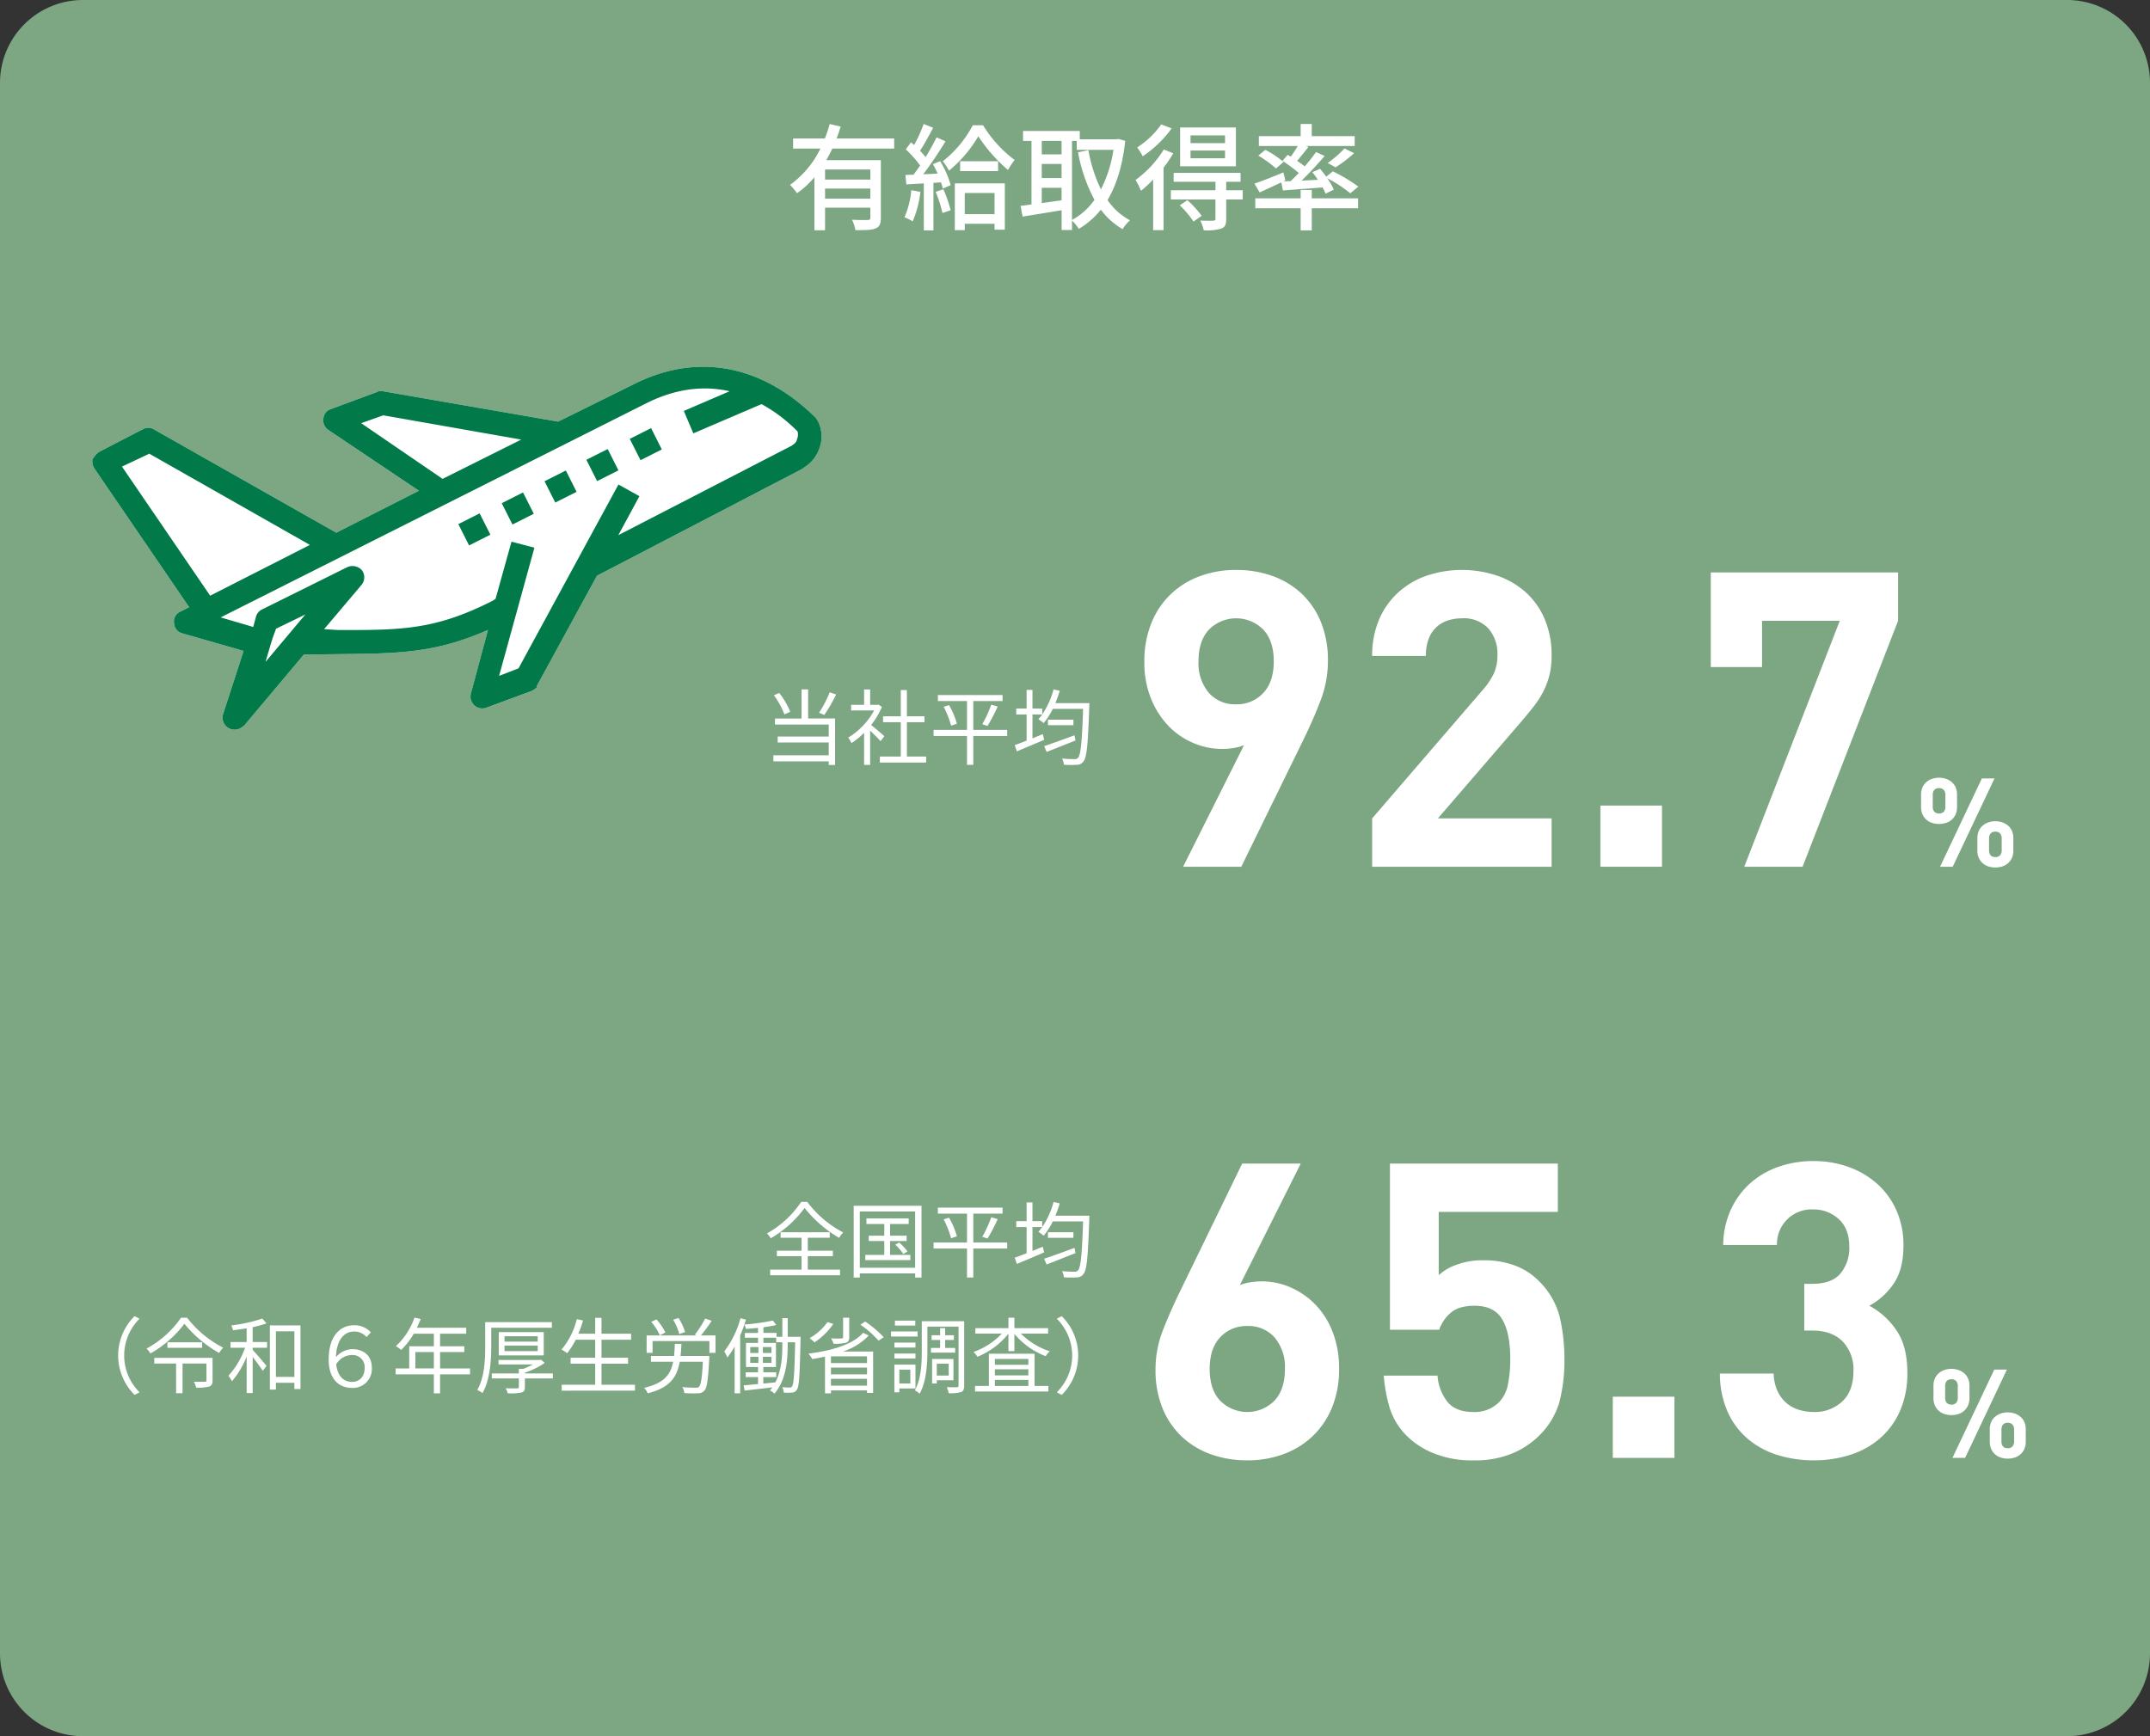 <?xml version="1.0" encoding="UTF-8"?>
<svg xmlns="http://www.w3.org/2000/svg" width="520" height="420" viewBox="0 0 520 420">
  <rect x="0" y="0" width="520" height="420" fill="#333333" stroke="none"/>
  <g id="グループ_17450" data-name="グループ 17450" transform="translate(-9621 4713)">
    <path id="パス_39044" data-name="パス 39044" d="M0,20A20.059,20.059,0,0,1,20,0H500a20.059,20.059,0,0,1,20,20V400a20.059,20.059,0,0,1-20,20H20A20.059,20.059,0,0,1,0,400Z" transform="translate(9621 -4713)" fill="#7da682"></path>
    <g id="グループ_17446" data-name="グループ 17446" transform="translate(0 -15.762)">
      <path id="パス_39045" data-name="パス 39045" d="M201.312,51.7c-.448.952-.952,1.9-1.456,2.8h13.188V68.443c0,1.4-.28,2.184-1.288,2.575-.98.42-2.548.42-4.872.42a9.807,9.807,0,0,0-.812-2.52c1.652.084,3.332.084,3.808.056.476,0,.616-.14.616-.56V66.006H199.548v5.46h-2.576V58.643a22.009,22.009,0,0,1-4.2,3.864,14.473,14.473,0,0,0-1.708-2.016,23.221,23.221,0,0,0,7.364-8.792H191.82V49.262h7.672a30.249,30.249,0,0,0,1.176-3.5l2.66.616c-.308.952-.616,1.932-.98,2.884h13.916V51.7Zm9.184,5.068H199.548V59.2H210.5Zm0,7.056V61.386H199.548v2.437Z" transform="translate(9621 -4713)" fill="#fff"></path>
      <path id="パス_39046" data-name="パス 39046" d="M222.62,62.171a25.925,25.925,0,0,1-1.876,7.14,10.94,10.94,0,0,0-1.988-.979,21.168,21.168,0,0,0,1.652-6.552Zm4.76-7.42a21.707,21.707,0,0,1,2.548,5.8l-1.9.84a10.936,10.936,0,0,0-.448-1.512l-1.82.112V71.5h-2.324V60.127c-1.54.084-2.968.168-4.228.252l-.224-2.3,1.96-.056c.5-.673,1.064-1.429,1.6-2.212a26.418,26.418,0,0,0-3.472-3.921l1.26-1.708c.252.2.5.421.756.645a32.288,32.288,0,0,0,2.3-5.068l2.3.9c-.98,1.876-2.156,4.032-3.164,5.572a20.053,20.053,0,0,1,1.344,1.539c1.008-1.651,1.96-3.359,2.66-4.787l2.156.979c-1.568,2.548-3.584,5.6-5.4,7.952,1.12-.028,2.3-.084,3.5-.168-.364-.784-.756-1.568-1.148-2.269Zm.784,6.8a32.384,32.384,0,0,1,1.764,5.068l-1.988.672a29.948,29.948,0,0,0-1.652-5.124Zm9.6-15.484a30.285,30.285,0,0,0,7.644,8.4,17.33,17.33,0,0,0-1.624,2.408,38.245,38.245,0,0,1-7.168-8.147,31.151,31.151,0,0,1-7.084,8.315,13.9,13.9,0,0,0-1.512-2.268,27.165,27.165,0,0,0,7.252-8.708Zm-6.832,14.056h12.1v11.2H240.54V69.9h-7.2v1.54h-2.408V60.127Zm10.472-5.348v2.38h-9.184v-2.38Zm-8.064,7.672v5.124h7.2V62.451Z" transform="translate(9621 -4713)" fill="#fff"></path>
      <path id="パス_39047" data-name="パス 39047" d="M272.152,49.823c-.644,6.02-2.128,10.724-4.284,14.336a15.409,15.409,0,0,0,5.433,4.9,9.912,9.912,0,0,0-1.792,2.128,17.58,17.58,0,0,1-5.264-4.7A19.166,19.166,0,0,1,260.9,71.13a10.063,10.063,0,0,0-1.624-2.016v2.3h-2.52V66.622c-3.388.56-6.832,1.12-9.436,1.54l-.476-2.6c.784-.084,1.652-.224,2.632-.336V49.851h-2.044V47.444h13.72V49.46h8.876l.448-.084Zm-20.188.028V53.1h4.788V49.851Zm0,8.988h4.788V55.423h-4.788v3.416Zm4.788,5.376V61.191h-4.788v3.7Zm2.52,4.76a15.956,15.956,0,0,0,5.433-4.872,39.458,39.458,0,0,1-3.977-11.508l2.521-.5a35.432,35.432,0,0,0,3.023,9.464,31.091,31.091,0,0,0,3.024-9.548H260.42V49.851h-1.148Z" transform="translate(9621 -4713)" fill="#fff"></path>
      <path id="パス_39048" data-name="パス 39048" d="M283.772,52.847a31.6,31.6,0,0,1-2.352,3.473V71.439H278.9V59.2a28.848,28.848,0,0,1-2.939,2.716,19.328,19.328,0,0,0-1.316-2.632,25.729,25.729,0,0,0,6.832-7.364Zm-.392-6.02a28.13,28.13,0,0,1-7,6.748,14.523,14.523,0,0,0-1.344-2.156,20.58,20.58,0,0,0,5.823-5.572Zm17.192,17.192h-4v4.732c0,1.288-.252,1.932-1.176,2.3a12.031,12.031,0,0,1-4.256.42,10.753,10.753,0,0,0-.84-2.352c1.4.056,2.744.056,3.136.027.42-.027.532-.111.532-.447V64.018h-10.78V61.779h10.78V59.735H283.856V57.579h16.185v2.156h-3.473v2.044h4Zm-13.384.168a24.546,24.546,0,0,1,3.444,3.78l-1.96,1.4a24.827,24.827,0,0,0-3.332-3.948Zm11.732-8.2h-13.5V46.6h13.5Zm-2.631-7.477h-8.345v1.876h8.345Zm0,3.668h-8.345v1.876h8.345Z" transform="translate(9621 -4713)" fill="#fff"></path>
      <path id="パス_39049" data-name="パス 39049" d="M309.9,59.875c-1.819.868-3.7,1.736-5.235,2.436L303.4,60.183c1.765-.588,4.424-1.651,7-2.716l.477,1.96-.477.225,1.765-.084c.615-.589,1.288-1.261,1.96-1.961a39.175,39.175,0,0,0-3.948-2.939l1.26-1.456c.252.14.477.28.756.448.588-.812,1.2-1.765,1.681-2.576h-9.408V48.7h10.107v-2.94h2.688V48.7h10.388v2.38H315.86l.588.224c-.867,1.148-1.876,2.38-2.716,3.36.645.448,1.288.924,1.82,1.344A42.078,42.078,0,0,0,318.3,52.54l2.071.952c-1.651,1.932-3.668,4.144-5.571,5.964l3.948-.2c-.421-.644-.9-1.288-1.345-1.848l1.876-.812c.477.588,1.008,1.232,1.484,1.9l1.6-1.288a38.907,38.907,0,0,1,6.16,3.7l-1.932,1.624a32.355,32.355,0,0,0-5.6-3.668,14.066,14.066,0,0,1,1.6,2.771l-1.988.98a12.01,12.01,0,0,0-.729-1.513c-3.472.28-6.916.532-9.6.729Zm7.364,3.864h11.2v2.407h-11.2v5.349h-2.688V66.146H303.6V63.739h10.976V61.722h2.688ZM306.032,52.007a23.022,23.022,0,0,1,4.4,2.94l-1.82,1.567a26.955,26.955,0,0,0-4.283-3.107ZM321.124,55.2a27.942,27.942,0,0,0,4.06-3.528l2.324,1.148a32.908,32.908,0,0,1-4.48,3.416Z" transform="translate(9621 -4713)" fill="#fff"></path>
    </g>
    <path id="パス_39050" data-name="パス 39050" d="M195.455,173.81h6.521v11.242h-1.54v-.88H187.053v-1.46h13.383v-3.1H188.093v-1.44h12.343v-2.9h-13v-1.46h6.421v-7.041h1.6Zm-5.742-1a19.118,19.118,0,0,0-2.54-4.621l1.3-.54a18.51,18.51,0,0,1,2.66,4.541Zm12.523-4.8a42.929,42.929,0,0,1-2.86,4.94l-1.28-.52a29.122,29.122,0,0,0,2.58-4.961Z" transform="translate(9621 -4713)" fill="#fff"></path>
    <path id="パス_39051" data-name="パス 39051" d="M212.974,179.291c-.521-.58-1.62-1.7-2.521-2.541v8.282h-1.46V177.27a18.934,18.934,0,0,1-3.061,2.5,6.776,6.776,0,0,0-.78-1.34,17.342,17.342,0,0,0,6.261-6.562h-5.561v-1.36h3.141v-3.721h1.46v3.721h1.74l.26-.06.841.56a17.963,17.963,0,0,1-2.6,4.361c.94.74,2.7,2.28,3.2,2.721ZM224,183.012v1.46h-11.2v-1.46h5.061v-8.3h-4.28v-1.44h4.28v-6.342h1.48v6.342H223.6v1.44h-4.261v8.3Z" transform="translate(9621 -4713)" fill="#fff"></path>
    <path id="パス_39052" data-name="パス 39052" d="M243.6,178.03h-8.2v7h-1.521v-7h-8.082v-1.46h8.082v-6.981h-7.042v-1.46h15.644v1.46H235.4v6.981h8.2v1.46Zm-14.062-7.46a19.13,19.13,0,0,1,1.9,4.5l-1.4.479a23.382,23.382,0,0,0-1.8-4.581Zm8.041,4.62a29.818,29.818,0,0,0,2.161-4.721l1.561.44a39.352,39.352,0,0,1-2.461,4.7Z" transform="translate(9621 -4713)" fill="#fff"></path>
    <path id="パス_39053" data-name="パス 39053" d="M263.476,170.089s-.02.561-.02.78c-.32,9.162-.58,12.343-1.4,13.322a1.916,1.916,0,0,1-1.62.82,23.406,23.406,0,0,1-3.121-.02,3.615,3.615,0,0,0-.46-1.5,28.889,28.889,0,0,0,3.021.14,1.016,1.016,0,0,0,.86-.32c.64-.7.96-3.761,1.221-11.843h-7.322a16.84,16.84,0,0,1-2.221,3.461,7.833,7.833,0,0,0-1.28-.94,13.427,13.427,0,0,0,.94-1.16h-2.36v5.781c.82-.34,1.66-.68,2.5-1.02l.319,1.38c-2.28.98-4.721,2-6.581,2.78l-.54-1.5c.8-.28,1.8-.66,2.881-1.08v-6.342h-2.5v-1.42h2.5v-4.521h1.42v4.521h2.36v1.42a19.742,19.742,0,0,0,2.741-6.061l1.5.34a28.785,28.785,0,0,1-1.061,2.98h8.222v0Zm-3.36,9.042c-2.421.96-5.021,2-6.981,2.761l-.6-1.4c1.8-.58,4.621-1.62,7.342-2.621Zm-.5-5.041v1.34h-6.161v-1.34Z" transform="translate(9621 -4713)" fill="#fff"></path>
    <path id="パス_39054" data-name="パス 39054" d="M319.425,169.372q-1.746,4.6-4.141,9.5l-15.068,30.8H286.144l14.729-29.4a12.329,12.329,0,0,1-2.65.7,17.836,17.836,0,0,1-2.649.2,17.652,17.652,0,0,1-7-1.45,18.1,18.1,0,0,1-6-4.149,20.7,20.7,0,0,1-4.2-6.6,23.27,23.27,0,0,1-1.6-8.9,24.469,24.469,0,0,1,1.7-9.351,19.922,19.922,0,0,1,4.7-7,20.406,20.406,0,0,1,7.05-4.35,25,25,0,0,1,8.75-1.5,25.791,25.791,0,0,1,8.75,1.45,20.175,20.175,0,0,1,7.05,4.25,19.531,19.531,0,0,1,4.7,6.9,24.382,24.382,0,0,1,1.7,9.4A26.573,26.573,0,0,1,319.425,169.372Zm-13.925-17.1a9.244,9.244,0,0,0-13.056,0q-2.572,2.7-2.571,7.7a11.074,11.074,0,0,0,2.472,7.6,8.4,8.4,0,0,0,6.628,2.8,8.628,8.628,0,0,0,6.528-2.7q2.571-2.7,2.572-7.7T305.5,152.272Z" transform="translate(9621 -4713)" fill="#fff"></path>
    <path id="パス_39055" data-name="パス 39055" d="M331.872,209.672v-11.7l26.6-30.9a17.674,17.674,0,0,0,2.85-4.2,10.69,10.69,0,0,0,.851-4.4,9.3,9.3,0,0,0-2.2-6.45,8.158,8.158,0,0,0-6.4-2.449,11.231,11.231,0,0,0-3.149.449,7.621,7.621,0,0,0-2.8,1.5,7.357,7.357,0,0,0-2,2.8,11.07,11.07,0,0,0-.75,4.35h-13a22.042,22.042,0,0,1,1.649-8.75,18.8,18.8,0,0,1,4.6-6.55,19.992,19.992,0,0,1,6.9-4.1,26.874,26.874,0,0,1,17.266.051,20.1,20.1,0,0,1,6.888,4.1,18.391,18.391,0,0,1,4.484,6.5,22.2,22.2,0,0,1,1.612,8.65,19.681,19.681,0,0,1-.5,4.649,18.744,18.744,0,0,1-1.45,3.95,22.193,22.193,0,0,1-2.4,3.75q-1.452,1.851-3.25,3.95l-19.9,23.1h27.5v11.7h-43.4Z" transform="translate(9621 -4713)" fill="#fff"></path>
    <path id="パス_39056" data-name="パス 39056" d="M387.072,209.672v-14.8h14.9v14.8Z" transform="translate(9621 -4713)" fill="#fff"></path>
    <path id="パス_39057" data-name="パス 39057" d="M435.971,209.672h-14.1l23.1-59.5h-18.8v11.2h-12.4v-22.9h45.3v11.7Z" transform="translate(9621 -4713)" fill="#fff"></path>
    <path id="パス_39058" data-name="パス 39058" d="M472.986,197a3.722,3.722,0,0,1-.945,1.29,3.884,3.884,0,0,1-1.395.779,5.591,5.591,0,0,1-3.345,0,3.925,3.925,0,0,1-1.381-.779,3.685,3.685,0,0,1-.944-1.29,4.306,4.306,0,0,1-.346-1.785v-2.97a4.29,4.29,0,0,1,.346-1.785,3.56,3.56,0,0,1,.944-1.275,4.233,4.233,0,0,1,1.381-.779,5.3,5.3,0,0,1,3.345,0,4.247,4.247,0,0,1,1.395.779,3.592,3.592,0,0,1,.945,1.275,4.323,4.323,0,0,1,.345,1.785v2.97A4.323,4.323,0,0,1,472.986,197Zm-2.475-4.635a1.8,1.8,0,0,0-.4-1.29,1.493,1.493,0,0,0-1.125-.42q-1.531,0-1.53,1.71v2.729a1.8,1.8,0,0,0,.4,1.29,1.717,1.717,0,0,0,2.25,0,1.8,1.8,0,0,0,.4-1.29Zm1.77,17.31h-3.06l10.109-21.36h3.061Zm14.325-2.144a3.718,3.718,0,0,1-.945,1.289,3.886,3.886,0,0,1-1.395.78,5.615,5.615,0,0,1-3.346,0,3.931,3.931,0,0,1-1.38-.78,3.7,3.7,0,0,1-.944-1.289,4.31,4.31,0,0,1-.346-1.785v-2.971a4.285,4.285,0,0,1,.346-1.784,3.543,3.543,0,0,1,.944-1.275,4.278,4.278,0,0,1,1.38-.78,5.318,5.318,0,0,1,3.346,0,4.268,4.268,0,0,1,1.395.78,3.562,3.562,0,0,1,.945,1.275,4.318,4.318,0,0,1,.345,1.784v2.971A4.329,4.329,0,0,1,486.606,207.528Zm-2.476-4.636a1.8,1.8,0,0,0-.4-1.29,1.5,1.5,0,0,0-1.125-.42q-1.531,0-1.53,1.71v2.73q0,1.71,1.53,1.71a1.493,1.493,0,0,0,1.125-.42,1.8,1.8,0,0,0,.4-1.29Z" transform="translate(9621 -4713)" fill="#fff"></path>
    <path id="パス_39059" data-name="パス 39059" d="M195.254,290.748a25.416,25.416,0,0,0,8.682,7.382,6.628,6.628,0,0,0-.979,1.32,29.684,29.684,0,0,1-8.362-7.242,26.679,26.679,0,0,1-8.182,7.342,6.1,6.1,0,0,0-.92-1.18,23.854,23.854,0,0,0,8.281-7.622Zm.12,16.384h7.8v1.36h-16.9v-1.36h7.581v-3.261h-5.961v-1.32h5.961V299.43h-5.061v-1.34h11.882v1.34h-5.3v3.121h6.062v1.32h-6.062Z" transform="translate(9621 -4713)" fill="#fff"></path>
    <path id="パス_39060" data-name="パス 39060" d="M222.876,291.689v17.363h-1.541v-1H207.952v1h-1.479V291.689Zm-1.541,14.983v-13.6H207.952v13.6Zm-1.16-3.1v1.26h-10.9v-1.26h4.6V300.21h-3.761v-1.28h3.761v-2.841h-4.321v-1.34h10.223v1.34h-4.5v2.841h4v1.28h-4v3.361Zm-2.7-3a12.534,12.534,0,0,1,2.021,2.181l-1.021.6a13.49,13.49,0,0,0-1.94-2.26Z" transform="translate(9621 -4713)" fill="#fff"></path>
    <path id="パス_39061" data-name="パス 39061" d="M243.6,302.03h-8.2v7h-1.521v-7h-8.082v-1.46h8.082v-6.981h-7.042v-1.46h15.644v1.46H235.4v6.981h8.2v1.46Zm-14.062-7.461a19.13,19.13,0,0,1,1.9,4.5l-1.4.479a23.382,23.382,0,0,0-1.8-4.581Zm8.041,4.621a29.817,29.817,0,0,0,2.161-4.721l1.561.44a39.349,39.349,0,0,1-2.461,4.7Z" transform="translate(9621 -4713)" fill="#fff"></path>
    <path id="パス_39062" data-name="パス 39062" d="M263.476,294.089s-.02.561-.02.78c-.32,9.162-.58,12.343-1.4,13.322a1.916,1.916,0,0,1-1.62.82,23.408,23.408,0,0,1-3.121-.02,3.615,3.615,0,0,0-.46-1.5,28.885,28.885,0,0,0,3.021.14,1.016,1.016,0,0,0,.86-.32c.64-.7.96-3.761,1.221-11.843h-7.322a16.84,16.84,0,0,1-2.221,3.461,7.833,7.833,0,0,0-1.28-.94,13.432,13.432,0,0,0,.94-1.16h-2.36v5.781c.82-.34,1.66-.68,2.5-1.02l.319,1.38c-2.28.98-4.721,2-6.581,2.78l-.54-1.5c.8-.28,1.8-.66,2.881-1.08v-6.342h-2.5v-1.42h2.5v-4.521h1.42v4.521h2.36v1.42a19.742,19.742,0,0,0,2.741-6.061l1.5.34a28.786,28.786,0,0,1-1.061,2.98h8.222v0Zm-3.36,9.042c-2.421.96-5.021,2-6.981,2.761l-.6-1.4c1.8-.58,4.621-1.62,7.342-2.621Zm-.5-5.041v1.34h-6.161v-1.34Z" transform="translate(9621 -4713)" fill="#fff"></path>
    <path id="パス_39063" data-name="パス 39063" d="M32.556,318.388l1.2.62a12.508,12.508,0,0,0,0,17.8l-1.2.62a13.379,13.379,0,0,1,0-19.043Z" transform="translate(9621 -4713)" fill="#fff"></path>
    <path id="パス_39064" data-name="パス 39064" d="M45.254,318.769a25.734,25.734,0,0,0,8.722,7.241A8.362,8.362,0,0,0,53,327.29a29.259,29.259,0,0,1-8.4-7.062,26.76,26.76,0,0,1-8.222,7.182,5.559,5.559,0,0,0-.94-1.181,23.933,23.933,0,0,0,8.342-7.461h1.479Zm6.161,15.182c0,.8-.18,1.221-.8,1.461a10.346,10.346,0,0,1-3.181.26,6.018,6.018,0,0,0-.521-1.421c1.181.04,2.281.021,2.581.021.34-.021.44-.1.44-.34v-4.081H44.153v7.182H42.592v-7.182H37.311v-1.38h14.1v5.48h0Zm-2.52-9.242v1.341h-8.4v-1.341Z" transform="translate(9621 -4713)" fill="#fff"></path>
    <path id="パス_39065" data-name="パス 39065" d="M61.114,324.65h3.48v1.38h-3.48v.521c.76.8,2.841,3.24,3.341,3.86l-.9,1.221c-.46-.76-1.58-2.261-2.44-3.381v8.742h-1.46v-8.8a21.737,21.737,0,0,1-3.562,5.961,8.047,8.047,0,0,0-.84-1.36,20.085,20.085,0,0,0,4.021-6.762H55.753v-1.38h3.9v-3.32c-1.121.18-2.241.34-3.3.479a5.2,5.2,0,0,0-.42-1.18,37.774,37.774,0,0,0,7.521-1.661l1,1.161a24.633,24.633,0,0,1-3.341.92v3.6Zm11.562-4.021v15.383H71.2v-1.5H66.735v1.641h-1.46V320.63ZM71.2,333.071V322.049H66.735v11.022Z" transform="translate(9621 -4713)" fill="#fff"></path>
    <path id="パス_39066" data-name="パス 39066" d="M88.656,323.449a3.907,3.907,0,0,0-3.062-1.341c-1.94,0-4.181,1.48-4.341,6.2a5.358,5.358,0,0,1,4-1.94c2.521,0,4.682,1.44,4.682,4.5a4.588,4.588,0,0,1-4.8,4.881c-3.061,0-5.641-2.041-5.641-6.861,0-6,3.061-8.3,6.061-8.3a5.347,5.347,0,0,1,4.142,1.72Zm-.461,7.462a2.922,2.922,0,0,0-3.181-3.121,4.531,4.531,0,0,0-3.7,2.24c.32,2.961,1.88,4.261,3.841,4.261C86.935,334.291,88.195,333.051,88.195,330.911Z" transform="translate(9621 -4713)" fill="#fff"></path>
    <path id="パス_39067" data-name="パス 39067" d="M113.676,332.471h-7.241v4.581h-1.5v-4.581H95.693v-1.439h3.28v-5.361h5.961V322.63h-4.86a18.481,18.481,0,0,1-3.041,3.94,9.28,9.28,0,0,0-1.28-.939,16.927,16.927,0,0,0,4.5-6.9l1.5.359c-.279.7-.6,1.421-.92,2.1h11.923v1.44h-6.321v3.041H112.3v1.4h-5.861v3.961h7.241v1.439Zm-8.742-1.44V327.07h-4.48v3.961Z" transform="translate(9621 -4713)" fill="#fff"></path>
    <path id="パス_39068" data-name="パス 39068" d="M118.813,321.189v4.481c0,3.3-.26,8.1-2.12,11.322a6.446,6.446,0,0,0-1.261-.74c1.781-3.1,1.921-7.462,1.921-10.6v-5.821h16.123v1.36H118.813Zm14.9,12.262h-6.762v2.1c0,.76-.18,1.12-.819,1.3a13.737,13.737,0,0,1-3.321.2,5.913,5.913,0,0,0-.52-1.22c1.26.04,2.46.04,2.78.02s.42-.08.42-.34v-2.061h-6.541v-1.2h6.541v-1.12h1.08a20.81,20.81,0,0,0,2.341-1.061h-8.342v-1.08h9.982l.319-.06.881.76a18.519,18.519,0,0,1-4.8,2.36v.2h6.762v1.2Zm-13.083-5.581v-5.621h10.883v5.621Zm1.4-3.32h8.021v-1.3h-8.021Zm0,2.3h8.021v-1.34h-8.021Z" transform="translate(9621 -4713)" fill="#fff"></path>
    <path id="パス_39069" data-name="パス 39069" d="M153.577,334.972v1.44H135.853v-1.44h8.1v-5.081h-5.941v-1.44h5.941V324.09h-4.7a18.029,18.029,0,0,1-2.08,3.261,10.18,10.18,0,0,0-1.36-.88,18.243,18.243,0,0,0,3.7-7.361l1.5.32a27.458,27.458,0,0,1-1.121,3.2h4.062v-3.841h1.521v3.841h7.161v1.46h-7.161v4.361H151.9v1.44h-6.421v5.081Z" transform="translate(9621 -4713)" fill="#fff"></path>
    <path id="パス_39070" data-name="パス 39070" d="M171.556,328.01s0,.461-.021.681c-.26,5.081-.54,7.041-1.18,7.722a2.044,2.044,0,0,1-1.561.64,32.139,32.139,0,0,1-3.28-.06,3.363,3.363,0,0,0-.5-1.44c1.36.12,2.721.14,3.181.14.44,0,.681-.02.881-.22.439-.44.72-2.061.92-6.062h-5.6c-.66,3.781-2.42,6.3-7.741,7.642a4.434,4.434,0,0,0-.86-1.32c4.781-1.12,6.4-3.16,7.021-6.321h-5.381v-1.4h5.6c.08-.9.141-1.86.181-2.92h1.6c-.04,1.04-.12,2.021-.221,2.92h6.962Zm1.5-4.961v4.221h-1.48v-2.86H157.834v2.86h-1.44v-4.221h12.1l-.44-.18a25.335,25.335,0,0,0,2.5-3.9l1.58.54a40.508,40.508,0,0,1-2.6,3.541Zm-13.463-.02a13.822,13.822,0,0,0-2.08-3.261l1.26-.6a14.389,14.389,0,0,1,2.161,3.161Zm4.7-.3a13.512,13.512,0,0,0-1.48-3.48l1.3-.42a13.808,13.808,0,0,1,1.58,3.4Z" transform="translate(9621 -4713)" fill="#fff"></path>
    <path id="パス_39071" data-name="パス 39071" d="M193.636,323.389s-.02.521-.02.7c-.181,8.562-.32,11.283-.881,12.083a1.394,1.394,0,0,1-1.18.7,11.056,11.056,0,0,1-2,0,3.2,3.2,0,0,0-.359-1.3c.78.061,1.46.08,1.8.08a.58.58,0,0,0,.6-.319c.38-.561.56-3.161.72-10.623h-1.8v.561c0,3.841-.381,8.521-3.2,11.862a4.667,4.667,0,0,0-1.1-.78c.2-.239.4-.479.581-.74-2.421.3-4.842.561-6.7.78l-.24-1.26,3.481-.32v-1.681h-2.98v-1.16h2.98v-1.28h-2.921V324.87h2.921v-1.26h-3.181v-1.16h3.181v-1.221c-1,.1-2,.181-2.94.24a4.209,4.209,0,0,0-.36-1.061q-.45,1.35-1.021,2.641v14h-1.34v-11.3a21.338,21.338,0,0,1-1.761,2.66,10.464,10.464,0,0,0-.74-1.5,23.289,23.289,0,0,0,3.921-8.022l1.32.36c-.12.38-.24.78-.38,1.16a51.747,51.747,0,0,0,6.9-.96l.8,1.08a26.447,26.447,0,0,1-3.1.54v1.381h3.181v.939h1.4v-4.521h1.3v4.521h3.121Zm-12.182,3.9h1.98v-1.42h-1.98Zm0,2.4h1.98v-1.46h-1.98Zm5.141-2.4v-1.42h-2.081v1.42Zm0,2.4v-1.46h-2.081v1.46Zm2.62-4.982h-1.48v-1.1h-3.1v1.26h3.041v5.821h-3.061v1.28h3.12v1.16h-3.12v1.561c.939-.08,1.92-.18,2.9-.28,1.521-2.88,1.7-6.3,1.7-9.142v-.56h0Z" transform="translate(9621 -4713)" fill="#fff"></path>
    <path id="パス_39072" data-name="パス 39072" d="M210.116,323.069a14.882,14.882,0,0,1-6.262,3.881h7.322v10H209.7v-.6h-8.722v.7h-1.44v-8.882c-1.021.24-2.061.44-3.1.6a6.257,6.257,0,0,0-.921-1.32c5.382-.66,10.742-2.141,13.224-5.021Zm-8.562-2.8a16.947,16.947,0,0,1-4.562,4.461,12.17,12.17,0,0,0-1.18-1.021,13.459,13.459,0,0,0,4.32-3.881Zm8.142,7.842h-8.722v1.62H209.7Zm-8.722,4.36H209.7v-1.64h-8.722Zm8.722,2.721v-1.64h-8.722v1.64Zm-4.3-11.7c0,.76-.2,1.12-.82,1.34a11.3,11.3,0,0,1-3,.221,4.469,4.469,0,0,0-.58-1.3,21.174,21.174,0,0,0,2.521.021c.32-.021.4-.08.4-.32v-4.681h1.48v4.72Zm3.86-3.8a26.944,26.944,0,0,1,4.481,3.78l-1.261.841a23.243,23.243,0,0,0-4.381-3.861Z" transform="translate(9621 -4713)" fill="#fff"></path>
    <path id="パス_39073" data-name="パス 39073" d="M221.934,323.31h-6.422v-1.221h6.422Zm-4.421,12.562v.939h-1.2v-6.7h5.1v5.762Zm3.9-9.9h-5.081v-1.181h5.081Zm-5.081,1.46h5.081v1.2h-5.081Zm5.041-6.761h-4.921v-1.2h4.921Zm-3.86,10.662v3.341h2.66v-3.341Zm15.684,3.821c0,.881-.181,1.36-.74,1.6a9.16,9.16,0,0,1-3.021.26,7.175,7.175,0,0,0-.439-1.46c1.06.06,2.1.04,2.44.02.3,0,.4-.079.4-.42V320.91H224.3v5.821c0,3.1-.22,7.5-1.881,10.423a5,5,0,0,0-1.16-.82c1.561-2.761,1.681-6.661,1.681-9.6V319.61H233.2v15.542Zm-5.822-9.083v-1.92h-2.061v-1.141h2.061v-1.72h1.22v1.72h2.12v1.141H228.6v1.92h2.421v1.141h-5.861v-1.141Zm-.8,7.823v.78h-1.14V328.75H230.6v5.142Zm0-4v2.86h2.881v-2.86Z" transform="translate(9621 -4713)" fill="#fff"></path>
    <path id="パス_39074" data-name="パス 39074" d="M246.9,322.61a17.818,17.818,0,0,0,7,4.28,4.6,4.6,0,0,0-.979,1.181,18.31,18.31,0,0,1-7.582-5.4v4.181H243.9v-4.2a18.689,18.689,0,0,1-7.5,5.561,5.7,5.7,0,0,0-.94-1.16,17.413,17.413,0,0,0,6.842-4.44h-6.4v-1.32h8v-2.521h1.44v2.521H253.5v1.32h-6.6Zm3.32,12.662h3.341v1.341H235.813v-1.341h3.36v-7.8h11.042Zm-9.6-6.541v1.42h8.1v-1.42Zm8.1,2.52h-8.1v1.46h8.1Zm-8.1,4.021h8.1v-1.46h-8.1Z" transform="translate(9621 -4713)" fill="#fff"></path>
    <path id="パス_39075" data-name="パス 39075" d="M256.792,337.432l-1.2-.62a12.508,12.508,0,0,0,0-17.8l1.2-.62a13.377,13.377,0,0,1,0,19.043Z" transform="translate(9621 -4713)" fill="#fff"></path>
    <path id="パス_39076" data-name="パス 39076" d="M322.172,340.472a20.038,20.038,0,0,1-4.7,6.95,20.391,20.391,0,0,1-7.05,4.35,25,25,0,0,1-8.75,1.5,25.807,25.807,0,0,1-8.75-1.449,20.146,20.146,0,0,1-7.05-4.25,19.5,19.5,0,0,1-4.7-6.9,24.33,24.33,0,0,1-1.7-9.4,25.912,25.912,0,0,1,1.8-9.5q1.794-4.6,4.191-9.5l14.971-30.8H314.6l-14.729,29.4a12.542,12.542,0,0,1,2.649-.7,18.112,18.112,0,0,1,2.65-.2,17.336,17.336,0,0,1,6.95,1.45,18.87,18.87,0,0,1,6,4.15,19.589,19.589,0,0,1,4.2,6.649,24.094,24.094,0,0,1,1.55,8.851A24.369,24.369,0,0,1,322.172,340.472Zm-13.873-16.9a8.4,8.4,0,0,0-6.627-2.8,8.625,8.625,0,0,0-6.528,2.7q-2.574,2.7-2.571,7.7t2.571,7.7a9.242,9.242,0,0,0,13.056,0q2.571-2.7,2.571-7.7A11.067,11.067,0,0,0,308.3,323.572Z" transform="translate(9621 -4713)" fill="#fff"></path>
    <path id="パス_39077" data-name="パス 39077" d="M377.172,339.122a18.749,18.749,0,0,1-5.1,8.35,20.332,20.332,0,0,1-6.25,4.1,23.372,23.372,0,0,1-9.449,1.7,24.484,24.484,0,0,1-9.6-1.7,19.686,19.686,0,0,1-6.3-4,16.578,16.578,0,0,1-4.4-7.1,38.078,38.078,0,0,1-1.4-7.7h13a11.619,11.619,0,0,0,2.534,6.5q2.039,2.3,6.117,2.3a8.3,8.3,0,0,0,6.164-2.3,8.474,8.474,0,0,0,2.237-4.449,31.687,31.687,0,0,0,.547-6.15q0-6.2-1.938-9.5t-6.711-3.3q-3.978,0-5.916,1.85a9.716,9.716,0,0,0-2.635,3.95h-11.9v-40.2h40.6v11.7h-28.8v15.3a12.221,12.221,0,0,1,4.25-2.5,17.834,17.834,0,0,1,6.45-1.1,21.273,21.273,0,0,1,7.8,1.3,15.911,15.911,0,0,1,5.5,3.5,18.66,18.66,0,0,1,5.3,9.05,44.868,44.868,0,0,1,1.1,9.95A40.44,40.44,0,0,1,377.172,339.122Z" transform="translate(9621 -4713)" fill="#fff"></path>
    <path id="パス_39078" data-name="パス 39078" d="M390.072,352.672v-14.8h14.9v14.8Z" transform="translate(9621 -4713)" fill="#fff"></path>
    <path id="パス_39079" data-name="パス 39079" d="M459.508,341.372a18.65,18.65,0,0,1-4.9,6.649,20.42,20.42,0,0,1-7.219,3.95,28.785,28.785,0,0,1-8.715,1.3,29.578,29.578,0,0,1-8.45-1.2,20.651,20.651,0,0,1-7.2-3.75,18.56,18.56,0,0,1-5.05-6.5,22.791,22.791,0,0,1-2-9.551h13a10.986,10.986,0,0,0,.9,4.15,8.518,8.518,0,0,0,2.1,2.9,8.248,8.248,0,0,0,3.05,1.7,12.087,12.087,0,0,0,3.65.551,9.654,9.654,0,0,0,6.9-2.551q2.706-2.549,2.7-7.35a9.763,9.763,0,0,0-2.6-7.15q-2.6-2.649-7.4-2.649h-1.9v-11.3h1.9q4.8,0,6.9-2.551a9.658,9.658,0,0,0,2.1-6.35q0-4.5-2.6-6.8a8.919,8.919,0,0,0-6.1-2.3,8.378,8.378,0,0,0-8.8,8.6h-13a21.021,21.021,0,0,1,1.85-8.55,19.469,19.469,0,0,1,4.65-6.351,20.322,20.322,0,0,1,6.85-4,25.117,25.117,0,0,1,8.45-1.4,24.721,24.721,0,0,1,8.716,1.5,20.832,20.832,0,0,1,6.938,4.2,18.771,18.771,0,0,1,4.534,6.449,20.668,20.668,0,0,1,1.612,8.25q0,5.8-2.368,9.25a16.675,16.675,0,0,1-5.894,5.351,18.4,18.4,0,0,1,6.5,5.85q2.7,3.85,2.7,10.351A22.465,22.465,0,0,1,459.508,341.372Z" transform="translate(9621 -4713)" fill="#fff"></path>
    <path id="パス_39080" data-name="パス 39080" d="M475.986,340a3.722,3.722,0,0,1-.945,1.29,3.884,3.884,0,0,1-1.395.779,5.591,5.591,0,0,1-3.345,0,3.925,3.925,0,0,1-1.381-.779,3.685,3.685,0,0,1-.944-1.29,4.306,4.306,0,0,1-.346-1.785v-2.97a4.29,4.29,0,0,1,.346-1.785,3.56,3.56,0,0,1,.944-1.275,4.233,4.233,0,0,1,1.381-.779,5.3,5.3,0,0,1,3.345,0,4.247,4.247,0,0,1,1.395.779,3.592,3.592,0,0,1,.945,1.275,4.323,4.323,0,0,1,.345,1.785v2.97A4.323,4.323,0,0,1,475.986,340Zm-2.475-4.635a1.8,1.8,0,0,0-.4-1.29,1.493,1.493,0,0,0-1.125-.42q-1.531,0-1.53,1.71v2.729a1.8,1.8,0,0,0,.4,1.29,1.717,1.717,0,0,0,2.25,0,1.8,1.8,0,0,0,.4-1.29Zm1.77,17.31h-3.06l10.109-21.36h3.061Zm14.325-2.145a3.718,3.718,0,0,1-.945,1.289,3.886,3.886,0,0,1-1.395.78,5.615,5.615,0,0,1-3.346,0,3.932,3.932,0,0,1-1.38-.78,3.7,3.7,0,0,1-.944-1.289,4.31,4.31,0,0,1-.346-1.785v-2.971a4.285,4.285,0,0,1,.346-1.784,3.543,3.543,0,0,1,.944-1.275,4.278,4.278,0,0,1,1.38-.78,5.318,5.318,0,0,1,3.346,0,4.268,4.268,0,0,1,1.395.78,3.563,3.563,0,0,1,.945,1.275,4.318,4.318,0,0,1,.345,1.784v2.971A4.323,4.323,0,0,1,489.606,350.527Zm-2.476-4.635a1.8,1.8,0,0,0-.4-1.29,1.5,1.5,0,0,0-1.125-.42q-1.531,0-1.53,1.71v2.73q0,1.71,1.53,1.71a1.493,1.493,0,0,0,1.125-.42,1.8,1.8,0,0,0,.4-1.29Z" transform="translate(9621 -4713)" fill="#fff"></path>
    <path id="パス_39081" data-name="パス 39081" d="M81.817,158.243c14.571-.164,23.3-.182,36.207-5.851l-4.151,15.42a2.927,2.927,0,0,0,.913,2.872,2.852,2.852,0,0,0,2.808.529l11.164-4.129.477-.326c.477-.326.715-.488.552-.727l14.593-26.748L193.9,113.5l.954-.651a8.65,8.65,0,0,0,3.314-4.361,8.187,8.187,0,0,0-.4-6.722l-.488-.715c-12.955-12.826-28.6-15.773-43.731-8.237l-18.554,9.176L92.955,94.7c-.8-.151-1.2-.227-1.68.1L80.11,98.929a2.613,2.613,0,0,0-1.895,2.343,2.758,2.758,0,0,0,1.151,2.71l21.945,14.727L81.327,128.862l-43.918-24.89a2.708,2.708,0,0,0-2.884-.128l-10.588,5.484a6.778,6.778,0,0,0-1.581,1.779,3.283,3.283,0,0,0,.587,2.4l22.8,33.374-2.07,1.064a2.531,2.531,0,0,0-1.57,2.82,2.625,2.625,0,0,0,2.029,2.459l14.781,4.238-4.953,15.269a2.908,2.908,0,0,0,4.361,3.314l.715-.488,14.46-17.218Z" transform="translate(9621 -4713)" fill="#fff"></path>
    <path id="パス_39082" data-name="パス 39082" d="M81.817,158.243c14.571-.164,23.3-.182,36.207-5.851l-4.151,15.42a2.927,2.927,0,0,0,.913,2.872,2.852,2.852,0,0,0,2.808.529l11.164-4.129.477-.326c.477-.326.715-.488.552-.727l14.593-26.748L193.9,113.5l.954-.651a8.65,8.65,0,0,0,3.314-4.361,8.187,8.187,0,0,0-.4-6.722l-.488-.715c-12.955-12.826-28.6-15.773-43.731-8.237l-18.554,9.176L92.955,94.7c-.8-.151-1.2-.227-1.68.1L80.11,98.929a2.613,2.613,0,0,0-1.895,2.343,2.758,2.758,0,0,0,1.151,2.71l21.945,14.727L81.327,128.862l-43.918-24.89a2.708,2.708,0,0,0-2.884-.128l-10.588,5.484a6.778,6.778,0,0,0-1.581,1.779,3.283,3.283,0,0,0,.587,2.4l22.8,33.374-2.07,1.064a2.531,2.531,0,0,0-1.57,2.82,2.625,2.625,0,0,0,2.029,2.459l14.781,4.238-4.953,15.269a2.908,2.908,0,0,0,4.361,3.314l.715-.488,14.46-17.218Zm-17.6,1.879,1.157-3.936h0l.541-1.768.855-2.332,7.088-3.443Zm10.732-28.306L50.83,144.1,29.5,112.869l6.611-3.117Zm51.12-25.476-19.03,9.5L87.355,102.371l5.343-1.9ZM78.386,152.2l9.088-10.752a2.868,2.868,0,0,0,.041-3.524,3.062,3.062,0,0,0-3.611-.68L63.28,147.48a2.747,2.747,0,0,0-1.343,1.617l-.692,2.57-7.873-2.314L156.4,97.511c7.564-3.768,14.286-4.164,20.066-2.868l-11.076,4.769,2.3,5.419,16.495-7.071a36.7,36.7,0,0,1,8.722,6.628,2.889,2.889,0,0,1-.139,1.843c-.151.8-.628,1.128-1.343,1.617l-41.875,21.609,5.1-9.426-5.076-2.826-24.163,44.471-4.7,1.814,8.54-31-5.541-1.459-3.848,13.816-.715.488c-13.774,6.961-21.7,7.13-37.474,7.067Z" transform="translate(9621 -4713)" fill="#027948"></path>
    <path id="パス_39315" data-name="パス 39315" d="M0,0H5.774V5.774H0Z" transform="translate(9773.315 -4606.833) rotate(-26.762)" fill="#027948"></path>
    <path id="パス_39316" data-name="パス 39316" d="M0,0H5.774V5.774H0Z" transform="translate(9762.82 -4601.773) rotate(-26.762)" fill="#027948"></path>
    <path id="パス_39317" data-name="パス 39317" d="M0,0H5.773V5.773H0Z" transform="matrix(0.893, -0.449, 0.449, 0.893, 9752.704, -4596.583)" fill="#027948"></path>
    <path id="パス_39318" data-name="パス 39318" d="M0,0H5.774V5.774H0Z" transform="translate(9742.346 -4591.271) rotate(-26.762)" fill="#027948"></path>
    <path id="パス_39319" data-name="パス 39319" d="M0,0H5.774V5.774H0Z" transform="translate(9731.85 -4586.212) rotate(-26.762)" fill="#027948"></path>
  </g>
</svg>
